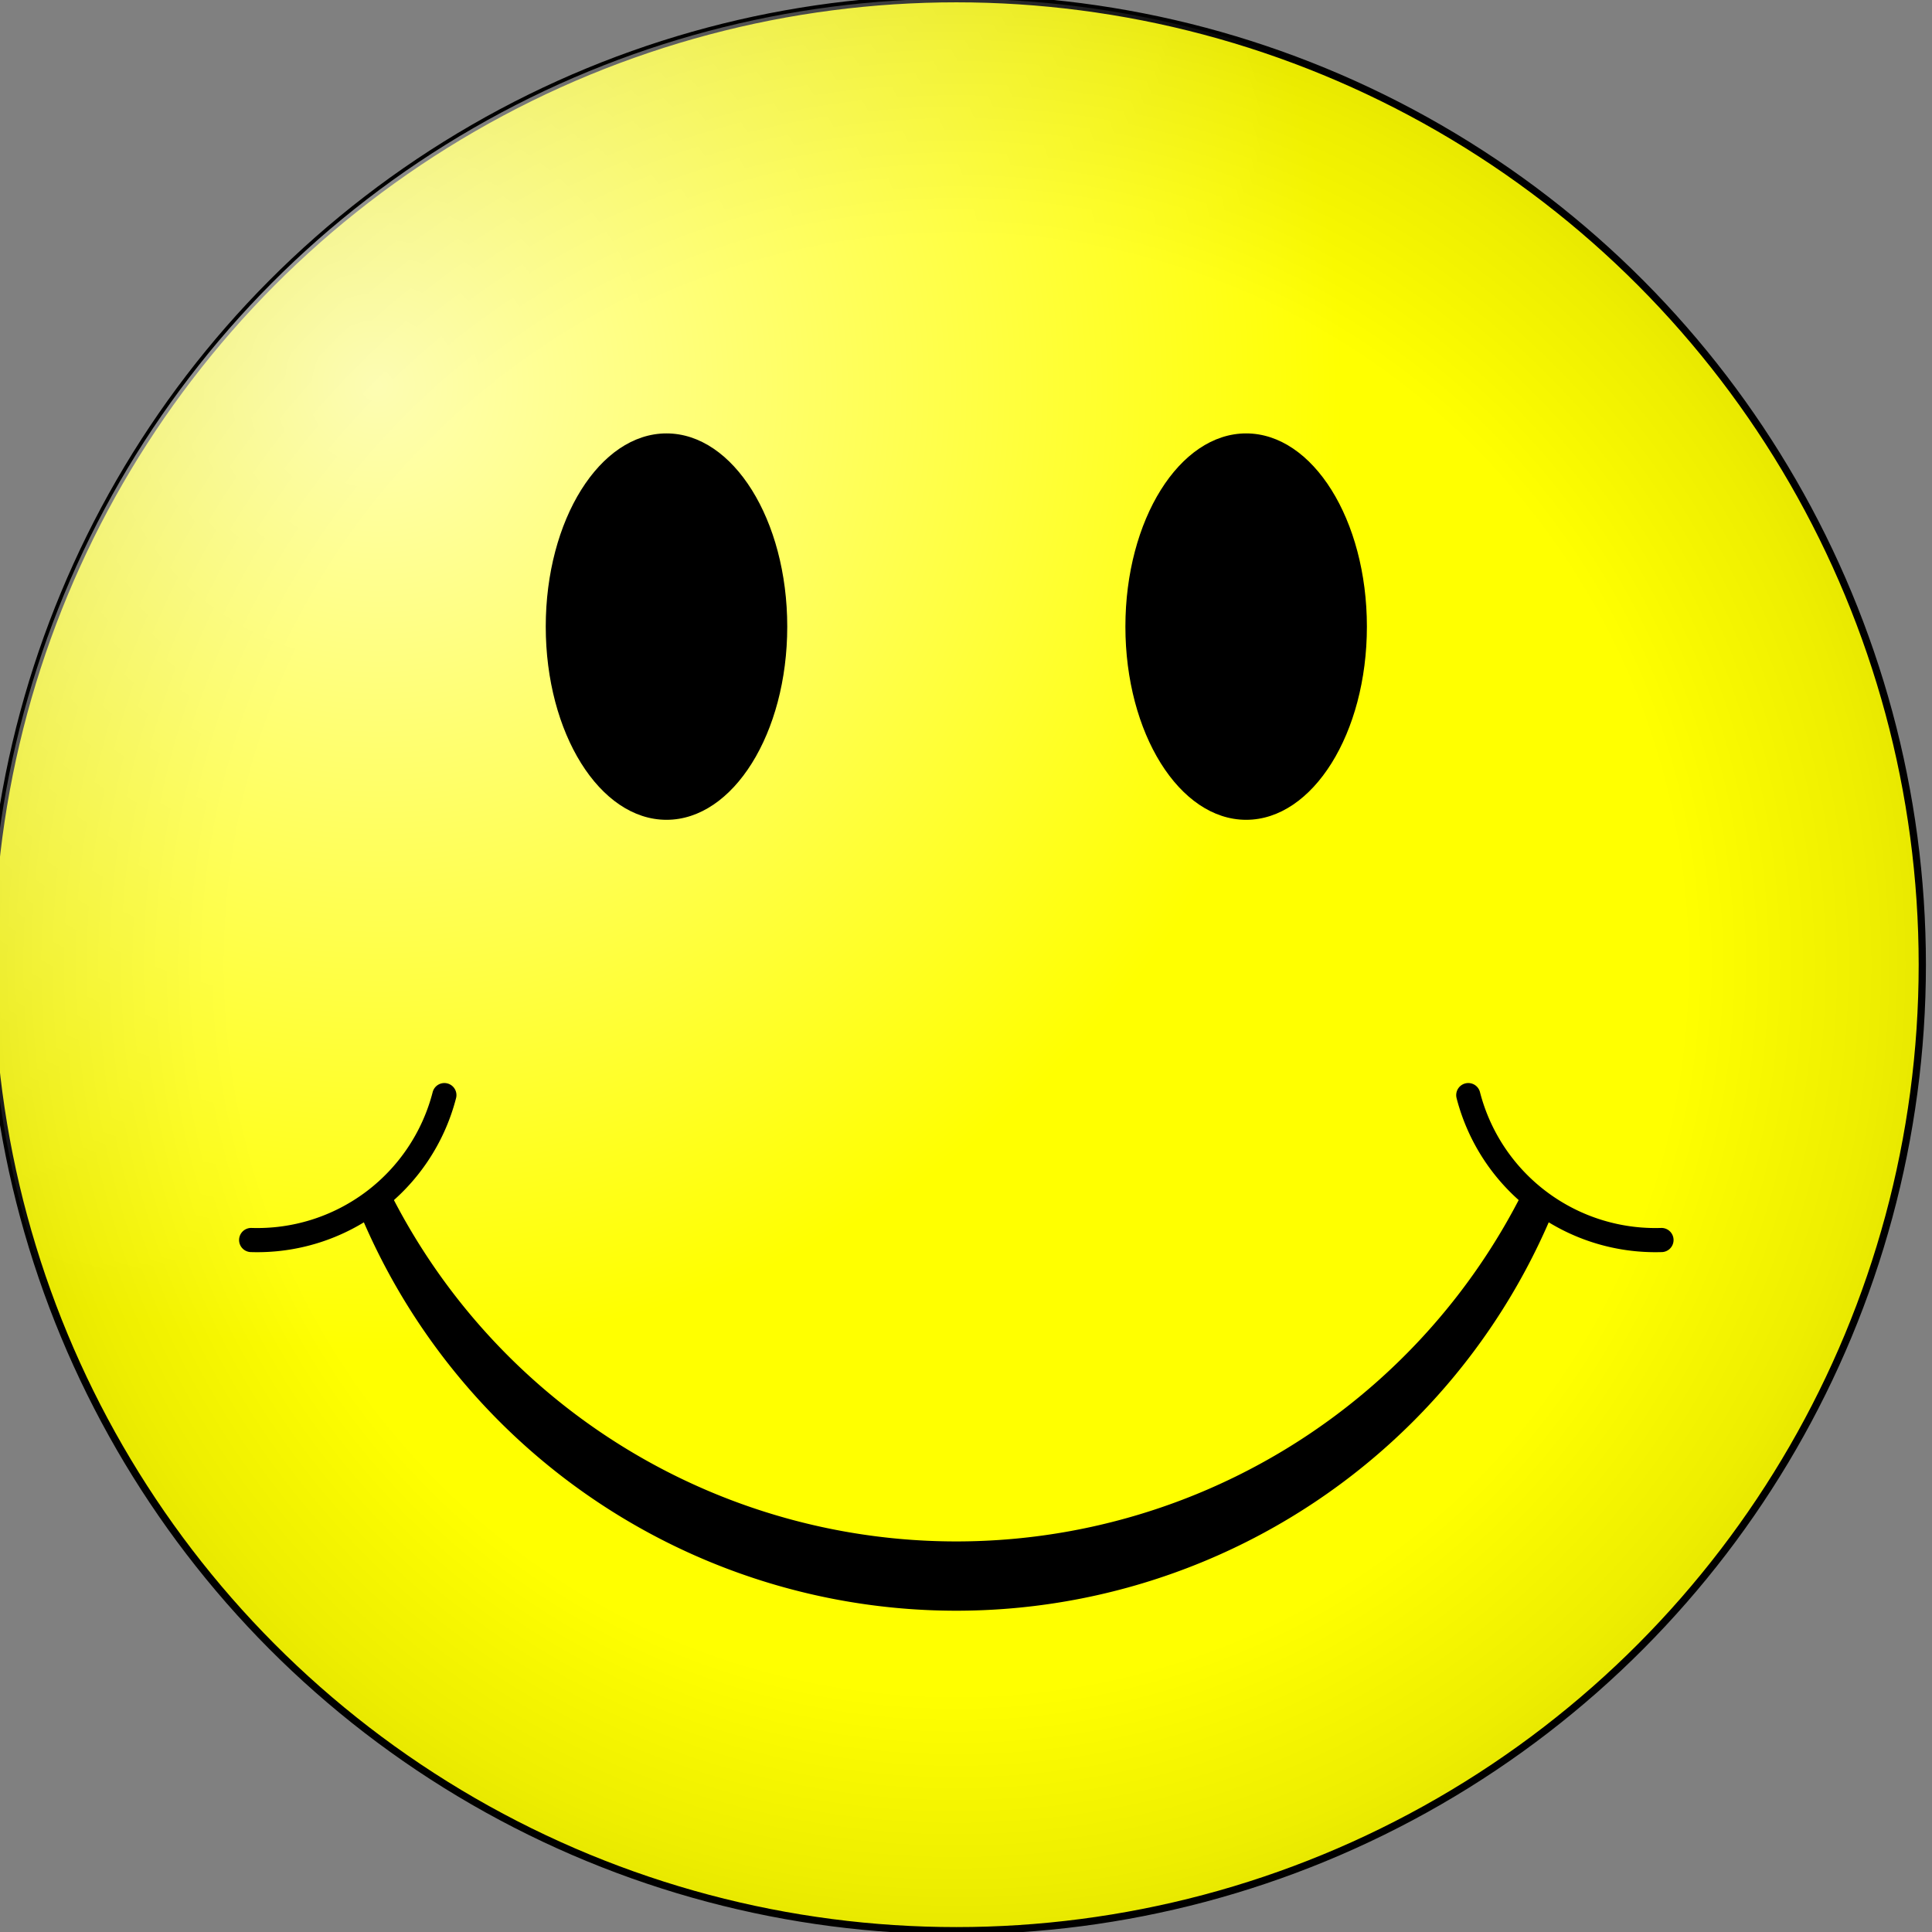<?xml version="1.0" encoding="UTF-8" standalone="no"?>
<svg
   xmlns:dc="http://purl.org/dc/elements/1.1/"
   xmlns:cc="http://creativecommons.org/ns#"
   xmlns:rdf="http://www.w3.org/1999/02/22-rdf-syntax-ns#"
   xmlns:svg="http://www.w3.org/2000/svg"
   xmlns="http://www.w3.org/2000/svg"
   xmlns:xlink="http://www.w3.org/1999/xlink"
   xmlns:sodipodi="http://sodipodi.sourceforge.net/DTD/sodipodi-0.dtd"
   xmlns:inkscape="http://www.inkscape.org/namespaces/inkscape"
   version="1.1"
   preserveAspectRatio="xMidYMid meet"
   zoomAndPan="magnify"
   id="Test File"
   viewBox="-21 -21 2.52 2.52"
   width="48"
   height="48"
   sodipodi:version="0.32"
   inkscape:version="0.92.1 r15371"
   sodipodi:docname="smiley.svg"
   inkscape:output_extension="org.inkscape.output.svg.inkscape">
  <rect x="-21" y="-21" width="2.52" height="2.52" fill="#808080" stroke="none"/>
  <sodipodi:namedview
     inkscape:window-height="1053"
     inkscape:window-width="1920"
     inkscape:pageshadow="2"
     inkscape:pageopacity="0.0"
     guidetolerance="10.0"
     gridtolerance="10.0"
     objecttolerance="10.0"
     borderopacity="1.0"
     bordercolor="#666666"
     pagecolor="#ffffff"
     id="base"
     inkscape:zoom="0.54884286"
     inkscape:cx="400"
     inkscape:cy="392.25644"
     inkscape:window-x="-9"
     inkscape:window-y="-9"
     inkscape:current-layer="Test File"
     showgrid="false"
     inkscape:window-maximized="1" />
  <defs
     id="defs3">
    <radialGradient
       id="shine"
       cx="-12"
       cy="-12"
       r="20"
       fx="-12"
       fy="-12"
       gradientUnits="userSpaceOnUse">
      <stop
         offset="0"
         stop-color="white"
         stop-opacity=".7"
         id="stop6" />
      <stop
         offset="1"
         stop-color="white"
         stop-opacity="0"
         id="stop8" />
    </radialGradient>
    <radialGradient
       id="grad"
       cx="0"
       cy="0"
       r="20.075"
       fx="0"
       fy="0"
       gradientUnits="userSpaceOnUse">
      <stop
         offset="0"
         stop-color="yellow"
         id="stop11" />
      <stop
         offset=".75"
         stop-color="yellow"
         id="stop13" />
      <stop
         offset=".95"
         stop-color="#ee0"
         id="stop15" />
      <stop
         offset="1"
         stop-color="#e8e800"
         id="stop17" />
    </radialGradient>
    <radialGradient
       inkscape:collect="always"
       xlink:href="#grad"
       id="radialGradient5576"
       gradientUnits="userSpaceOnUse"
       cx="0"
       cy="0"
       fx="0"
       fy="0"
       r="20.075" />
    <radialGradient
       inkscape:collect="always"
       xlink:href="#shine"
       id="radialGradient5578"
       gradientUnits="userSpaceOnUse"
       cx="-12"
       cy="-12"
       fx="-12"
       fy="-12"
       r="20" />
    <radialGradient
       inkscape:collect="always"
       xlink:href="#grad"
       id="radialGradient5614"
       gradientUnits="userSpaceOnUse"
       cx="0"
       cy="0"
       fx="0"
       fy="0"
       r="20.075" />
    <radialGradient
       inkscape:collect="always"
       xlink:href="#shine"
       id="radialGradient5616"
       gradientUnits="userSpaceOnUse"
       cx="-12"
       cy="-12"
       fx="-12"
       fy="-12"
       r="20" />
  </defs>
  <g
     id="g5580"
     transform="matrix(0.063,0,0,0.063,-16.402,-19.356)">
    <circle
       transform="translate(-53.185,-6.122)"
       cy="0"
       cx="0"
       style="fill:url(#radialGradient5614);stroke:#000000;stroke-width:0.15"
       id="circle19"
       r="20" />
    <circle
       transform="translate(-53.185,-6.122)"
       cy="0"
       cx="0"
       style="fill:url(#radialGradient5616)"
       id="circle21"
       r="20" />
    <g
       transform="translate(-53.185,-6.122)"
       id="right">
      <ellipse
         style="fill:#000000"
         id="ellipse24"
         cy="-7"
         cx="-6"
         ry="4"
         rx="2.5" />
      <path
         style="fill:none;stroke:#000000;stroke-width:0.5;stroke-linecap:round"
         inkscape:connector-curvature="0"
         id="path26"
         d="m 10.6,2.7 a 4,4 0 0 0 4,3" />
    </g>
    <use
       height="42"
       width="42"
       y="0"
       x="0"
       id="use28"
       transform="matrix(-1,0,0,1,-106.369,0)"
       xlink:href="#right" />
    <path
       style="fill:none;stroke:#000000;stroke-width:0.75"
       inkscape:connector-curvature="0"
       id="path30"
       d="m -65.185,-1.122 a 13.5,13.5 0 0 0 24,0 13,13 0 0 1 -24,0" />
  </g>
</svg>
